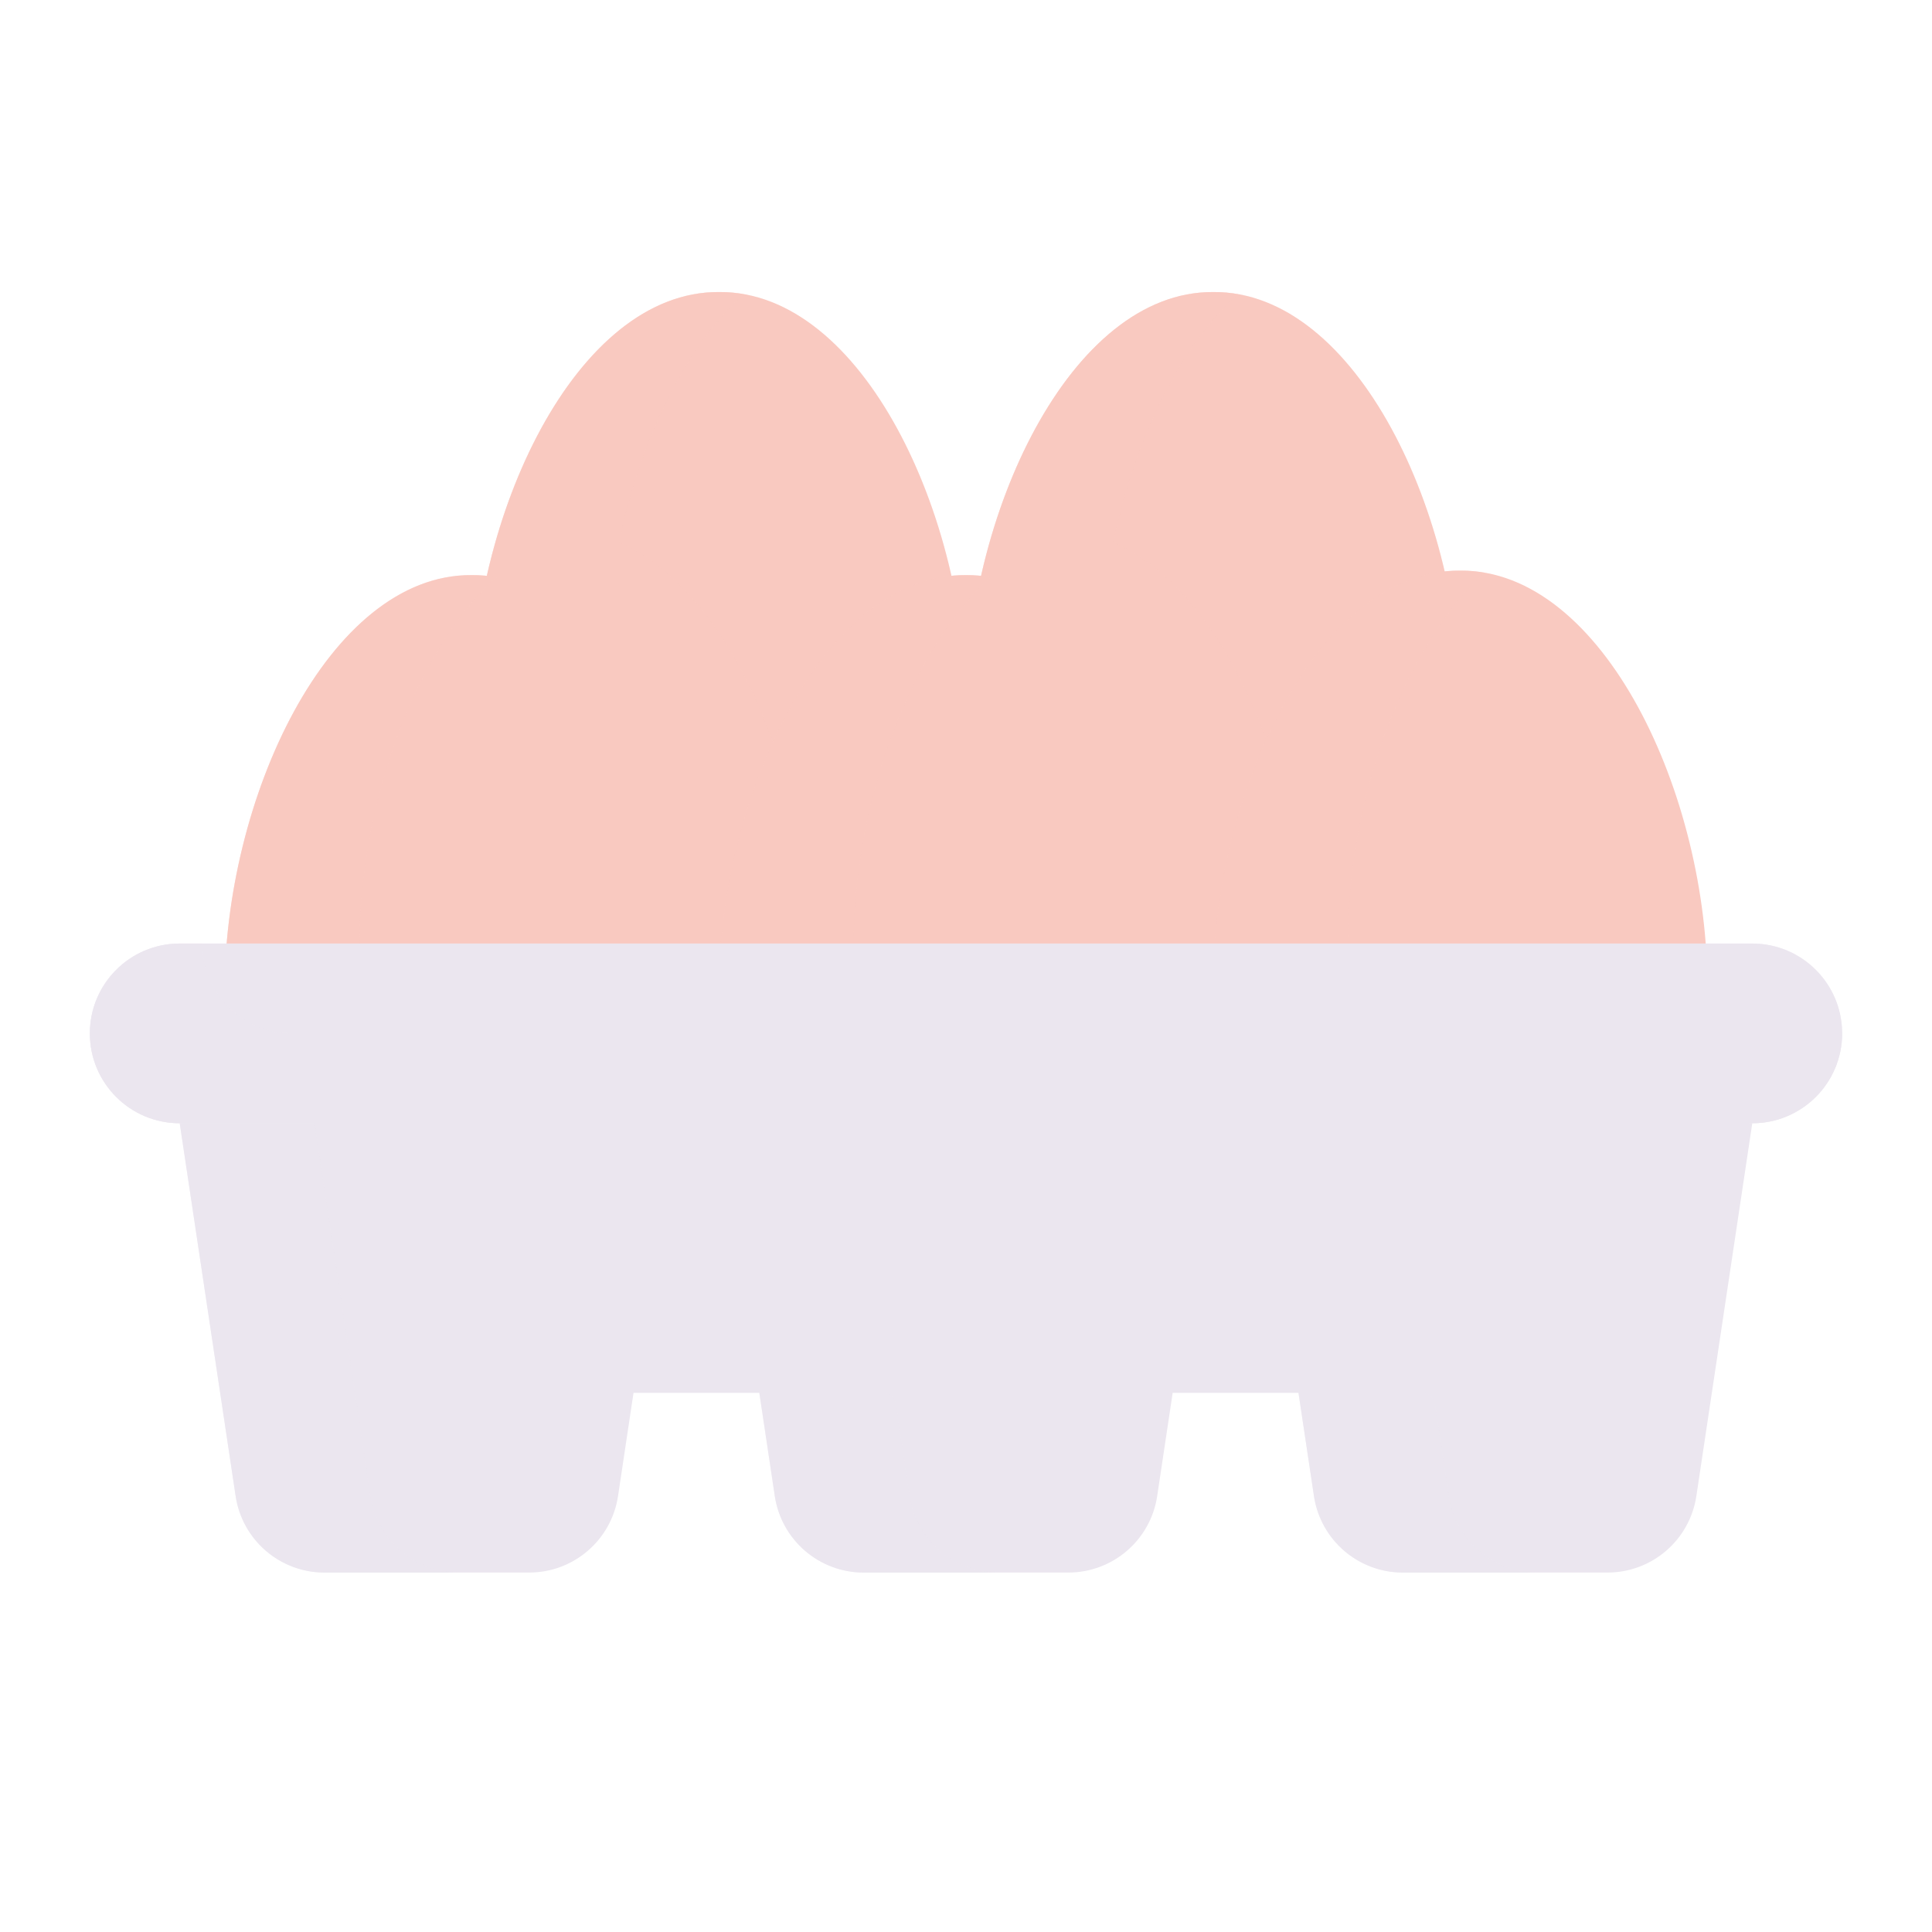 <svg xmlns="http://www.w3.org/2000/svg" width="430" height="430" style="width:100%;height:100%;transform:translate3d(0,0,0);content-visibility:visible" viewBox="0 0 430 430"><defs><mask id="x" mask-type="alpha"><g filter="url(#a)"><path fill="#fff" d="M0 0h430v430H0z" opacity="0"/><use xmlns:ns1="http://www.w3.org/1999/xlink" ns1:href="#b"/></g></mask><mask id="w" mask-type="alpha"><g filter="url(#c)"><path fill="#fff" d="M0 0h430v430H0z" opacity="0"/><use xmlns:ns2="http://www.w3.org/1999/xlink" ns2:href="#d"/></g></mask><mask id="v" mask-type="alpha"><g filter="url(#e)"><path fill="#fff" d="M0 0h430v430H0z" opacity="0"/><use xmlns:ns3="http://www.w3.org/1999/xlink" ns3:href="#f"/></g></mask><mask id="u" mask-type="alpha"><g filter="url(#g)"><path fill="#fff" d="M0 0h430v430H0z" opacity="0"/><use xmlns:ns4="http://www.w3.org/1999/xlink" ns4:href="#h"/></g></mask><mask id="t" mask-type="alpha"><g filter="url(#i)"><path fill="#fff" d="M0 0h430v430H0z" opacity="0"/><use xmlns:ns5="http://www.w3.org/1999/xlink" ns5:href="#j"/></g></mask><mask id="s" mask-type="alpha"><use xmlns:ns6="http://www.w3.org/1999/xlink" ns6:href="#k"/></mask><mask id="r" mask-type="alpha"><use xmlns:ns7="http://www.w3.org/1999/xlink" ns7:href="#l"/></mask><clipPath id="m"><path d="M0 0h430v430H0z"/></clipPath><clipPath id="p"><path d="M0 0h430v430H0z"/></clipPath><clipPath id="q"><path d="M0 0h430v430H0z"/></clipPath><clipPath id="n"><path d="M0 0h430v430H0z"/></clipPath><clipPath id="o"><path d="M0 0h550v550H0z"/></clipPath><filter id="a" width="100%" height="100%" x="0%" y="0%" filterUnits="objectBoundingBox"><feComponentTransfer in="SourceGraphic"><feFuncA tableValues="1.0 0.0" type="table"/></feComponentTransfer></filter><filter id="c" width="100%" height="100%" x="0%" y="0%" filterUnits="objectBoundingBox"><feComponentTransfer in="SourceGraphic"><feFuncA tableValues="1.0 0.0" type="table"/></feComponentTransfer></filter><filter id="e" width="100%" height="100%" x="0%" y="0%" filterUnits="objectBoundingBox"><feComponentTransfer in="SourceGraphic"><feFuncA tableValues="1.0 0.0" type="table"/></feComponentTransfer></filter><filter id="g" width="100%" height="100%" x="0%" y="0%" filterUnits="objectBoundingBox"><feComponentTransfer in="SourceGraphic"><feFuncA tableValues="1.0 0.0" type="table"/></feComponentTransfer></filter><filter id="i" width="100%" height="100%" x="0%" y="0%" filterUnits="objectBoundingBox"><feComponentTransfer in="SourceGraphic"><feFuncA tableValues="1.0 0.0" type="table"/></feComponentTransfer></filter><path id="b" style="display:none"/><path id="d" style="display:none"/><path id="f" style="display:none"/><path id="h" style="display:none"/><path id="j" style="display:none"/><g id="k" style="display:none"><path/><path/></g><g id="l" style="display:none"><path/><path/></g></defs><g clip-path="url(#m)"><g clip-path="url(#n)" style="display:block"><g clip-path="url(#o)" style="display:block" transform="translate(-60 -60)"><g style="display:block"><path fill="#F9C9C0" d="M330.059 281c32.031-.243 55.3-19.603 55.057-62.944.243-42.806-23.026-93.298-55.057-93.055-32.031-.243-55.3 50.249-55.057 93.055-.243 43.341 23.026 62.701 55.057 62.944" class="primary"/><g opacity=".2" style="mix-blend-mode:multiply"><path fill="#F9C9C0" d="M330.059 281c32.031-.243 55.3-19.603 55.057-62.944.243-42.806-23.026-93.298-55.057-93.055-32.031-.243-55.3 50.249-55.057 93.055-.243 43.341 23.026 62.701 55.057 62.944" class="primary" opacity="1"/></g><g opacity=".4" style="mix-blend-mode:multiply"><path fill="#F9C9C0" d="M363.812 270.881q-1.856.105-3.753.119a72.5 72.5 0 0 1-10.059-.755c-.045-36.662-17.174-78.667-42.193-89.557 4.572-22.186 14.466-43.186 27.72-55.231a30.3 30.3 0 0 0-5.468-.456c-23.109-.175-41.657 26.055-50.106 56.755-2.896 10.524-4.605 21.575-4.905 32.266a118 118 0 0 0-.046 4.034c-.243 43.341 23.026 62.701 55.057 62.944 6.516-.049 12.67-.89 18.337-2.563s10.847-4.178 15.416-7.556" class="primary" opacity="1"/></g></g><g style="display:block"><path fill="#F9C9C0" d="M220.059 281c32.031-.243 55.3-19.603 55.057-62.944.243-42.806-23.026-93.298-55.057-93.055-32.031-.243-55.3 50.249-55.057 93.055-.243 43.341 23.026 62.701 55.057 62.944" class="primary"/><g opacity=".2" style="mix-blend-mode:multiply"><path fill="#F9C9C0" d="M220.059 281c32.031-.243 55.3-19.603 55.057-62.944.243-42.806-23.026-93.298-55.057-93.055-32.031-.243-55.3 50.249-55.057 93.055-.243 43.341 23.026 62.701 55.057 62.944" class="primary" opacity="1"/></g><g opacity=".4" style="mix-blend-mode:multiply"><path fill="#F9C9C0" d="M253.812 270.881q-1.856.105-3.753.119a72.5 72.5 0 0 1-10.059-.755c-.045-36.662-17.174-78.667-42.193-89.557 4.572-22.186 14.466-43.186 27.72-55.231a30.3 30.3 0 0 0-5.468-.456c-23.109-.175-41.657 26.055-50.106 56.755-2.896 10.524-4.605 21.575-4.905 32.266a118 118 0 0 0-.046 4.034c-.243 43.341 23.026 62.701 55.057 62.944 6.516-.049 12.67-.89 18.337-2.563s10.847-4.178 15.416-7.556" class="primary" opacity="1"/></g></g><g style="display:block"><path fill="#F9C9C0" d="M385 343c31.997-.243 55.241-19.603 54.998-62.944.243-42.806-23.001-93.298-54.998-93.055-31.997-.243-55.241 50.249-54.998 93.055-.243 43.341 23.001 62.701 54.998 62.944" class="primary"/><g opacity=".5" style="mix-blend-mode:multiply"><path fill="#F9C9C0" d="M415 333q1.878-.015 3.714-.117C409.586 339.638 398.017 342.901 385 343c-31.997-.243-55.241-19.603-54.998-62.944-.243-42.806 23.001-93.298 54.998-93.055a30.3 30.3 0 0 1 5.489.46c-18.668 16.989-30.662 51.783-30.487 82.595-.243 43.341 23.001 62.701 54.998 62.944" class="primary" opacity="1"/></g></g><g style="display:block"><path fill="#F9C9C0" d="M275 344c31.997-.243 55.241-19.603 54.998-62.944.243-42.806-23.001-93.298-54.998-93.055-31.997-.243-55.241 50.249-54.998 93.055-.243 43.341 23.001 62.701 54.998 62.944" class="primary"/><g opacity=".5" style="mix-blend-mode:multiply"><path fill="#F9C9C0" d="M305 334q1.878-.015 3.714-.117C299.586 340.638 288.017 343.901 275 344c-31.997-.243-55.241-19.603-54.998-62.944-.243-42.806 23.001-93.298 54.998-93.055a30.3 30.3 0 0 1 5.489.46c-18.668 16.989-30.662 51.783-30.487 82.595-.243 43.341 23.001 62.701 54.998 62.944" class="primary" opacity="1"/></g></g><g style="display:block"><path fill="#F9C9C0" d="M165 344c31.997-.243 55.241-19.603 54.998-62.944.243-42.806-23.001-93.298-54.998-93.055-31.997-.243-55.241 50.249-54.998 93.055-.243 43.341 23.001 62.701 54.998 62.944" class="primary"/><g opacity=".5" style="mix-blend-mode:multiply"><path fill="#F9C9C0" d="M195 334q1.878-.015 3.714-.117C189.586 340.638 178.017 343.901 165 344c-31.997-.243-55.241-19.603-54.998-62.944-.243-42.806 23.001-93.298 54.998-93.055a30.3 30.3 0 0 1 5.489.46c-18.668 16.989-30.662 51.783-30.487 82.595-.243 43.341 23.001 62.701 54.998 62.944" class="primary" opacity="1"/></g></g></g><g style="display:block"><path fill="#EBE6EF" d="M40 210c-11.046 0-20 8.954-20 20s8.954 20 20 20h350c11.046 0 20-8.954 20-20s-8.954-20-20-20z" class="secondary"/><path fill="#EBE6EF" d="M52.445 332.967 40 250l175-20 175 20-12.445 82.967c-1.469 9.79-9.879 17.033-19.779 17.033h-45.552c-9.9 0-18.31-7.243-19.779-17.033L289 310h-28l-3.445 22.967c-1.469 9.79-9.879 17.033-19.779 17.033h-45.552c-9.9 0-18.31-7.243-19.779-17.033L169 310h-28l-3.445 22.967c-1.469 9.79-9.879 17.033-19.779 17.033H72.224c-9.9 0-18.31-7.243-19.779-17.033" class="secondary"/><g opacity=".6" style="mix-blend-mode:multiply"><path fill="#EBE6EF" d="M40 210c-11.046 0-20 8.954-20 20s8.954 20 20 20h350c11.046 0 20-8.954 20-20s-8.954-20-20-20z" class="secondary" opacity="1"/></g><g opacity=".5" style="mix-blend-mode:multiply"><path fill="#EBE6EF" d="M40 210h5c0 11.046 8.954 20 20 20h345c0 11.046-8.954 20-20 20H40c-11.046 0-20-8.954-20-20s8.954-20 20-20" class="secondary" opacity="1"/></g><g opacity=".5" style="mix-blend-mode:multiply"><path fill="#EBE6EF" d="M292.445 332.967 289 310h27.417a3 3 0 0 1 2.966 2.555l3.062 20.412c1.469 9.79 9.879 17.033 19.779 17.033h-30c-9.9 0-18.31-7.243-19.779-17.033m-120 0L169 310h27.417a3 3 0 0 1 2.966 2.555l3.062 20.412c1.469 9.79 9.879 17.033 19.779 17.033h-30c-9.9 0-18.31-7.243-19.779-17.033M40 250l12.445 82.967C53.914 342.757 62.324 350 72.224 350h30c-9.9 0-18.31-7.243-19.779-17.033L70 250z" class="secondary" opacity="1"/></g></g></g><g clip-path="url(#p)" style="display:none"><g clip-path="url(#q)" style="display:none"><g style="display:none"><path class="primary"/><path class="primary" style="mix-blend-mode:multiply"/><path class="primary"/></g><g style="mix-blend-mode:multiply;display:none"><path class="primary"/><path class="primary" style="mix-blend-mode:multiply"/><path class="primary"/></g><g mask="url(#r)" style="mix-blend-mode:multiply;display:none"><path class="primary"/></g><g style="display:none"><path class="primary"/><path class="primary"/></g><g style="mix-blend-mode:multiply;display:none"><path class="primary"/><path class="primary"/></g><g mask="url(#s)" style="mix-blend-mode:multiply;display:none"><path class="primary"/></g><path class="primary" style="display:none"/><g mask="url(#t)" style="mix-blend-mode:multiply;display:none"><path class="primary"/></g><path class="primary" style="display:none"/><g mask="url(#u)" style="mix-blend-mode:multiply;display:none"><path class="primary"/></g><path class="primary" style="display:none"/><g mask="url(#v)" style="mix-blend-mode:multiply;display:none"><path class="primary"/></g></g><path class="secondary" style="display:none"/><g mask="url(#w)" style="mix-blend-mode:multiply;display:none"><path class="secondary"/></g><g style="display:none"><path class="secondary"/><path class="secondary" style="mix-blend-mode:multiply"/></g><g mask="url(#x)" style="mix-blend-mode:multiply;display:none"><path class="secondary"/></g></g></g></svg>